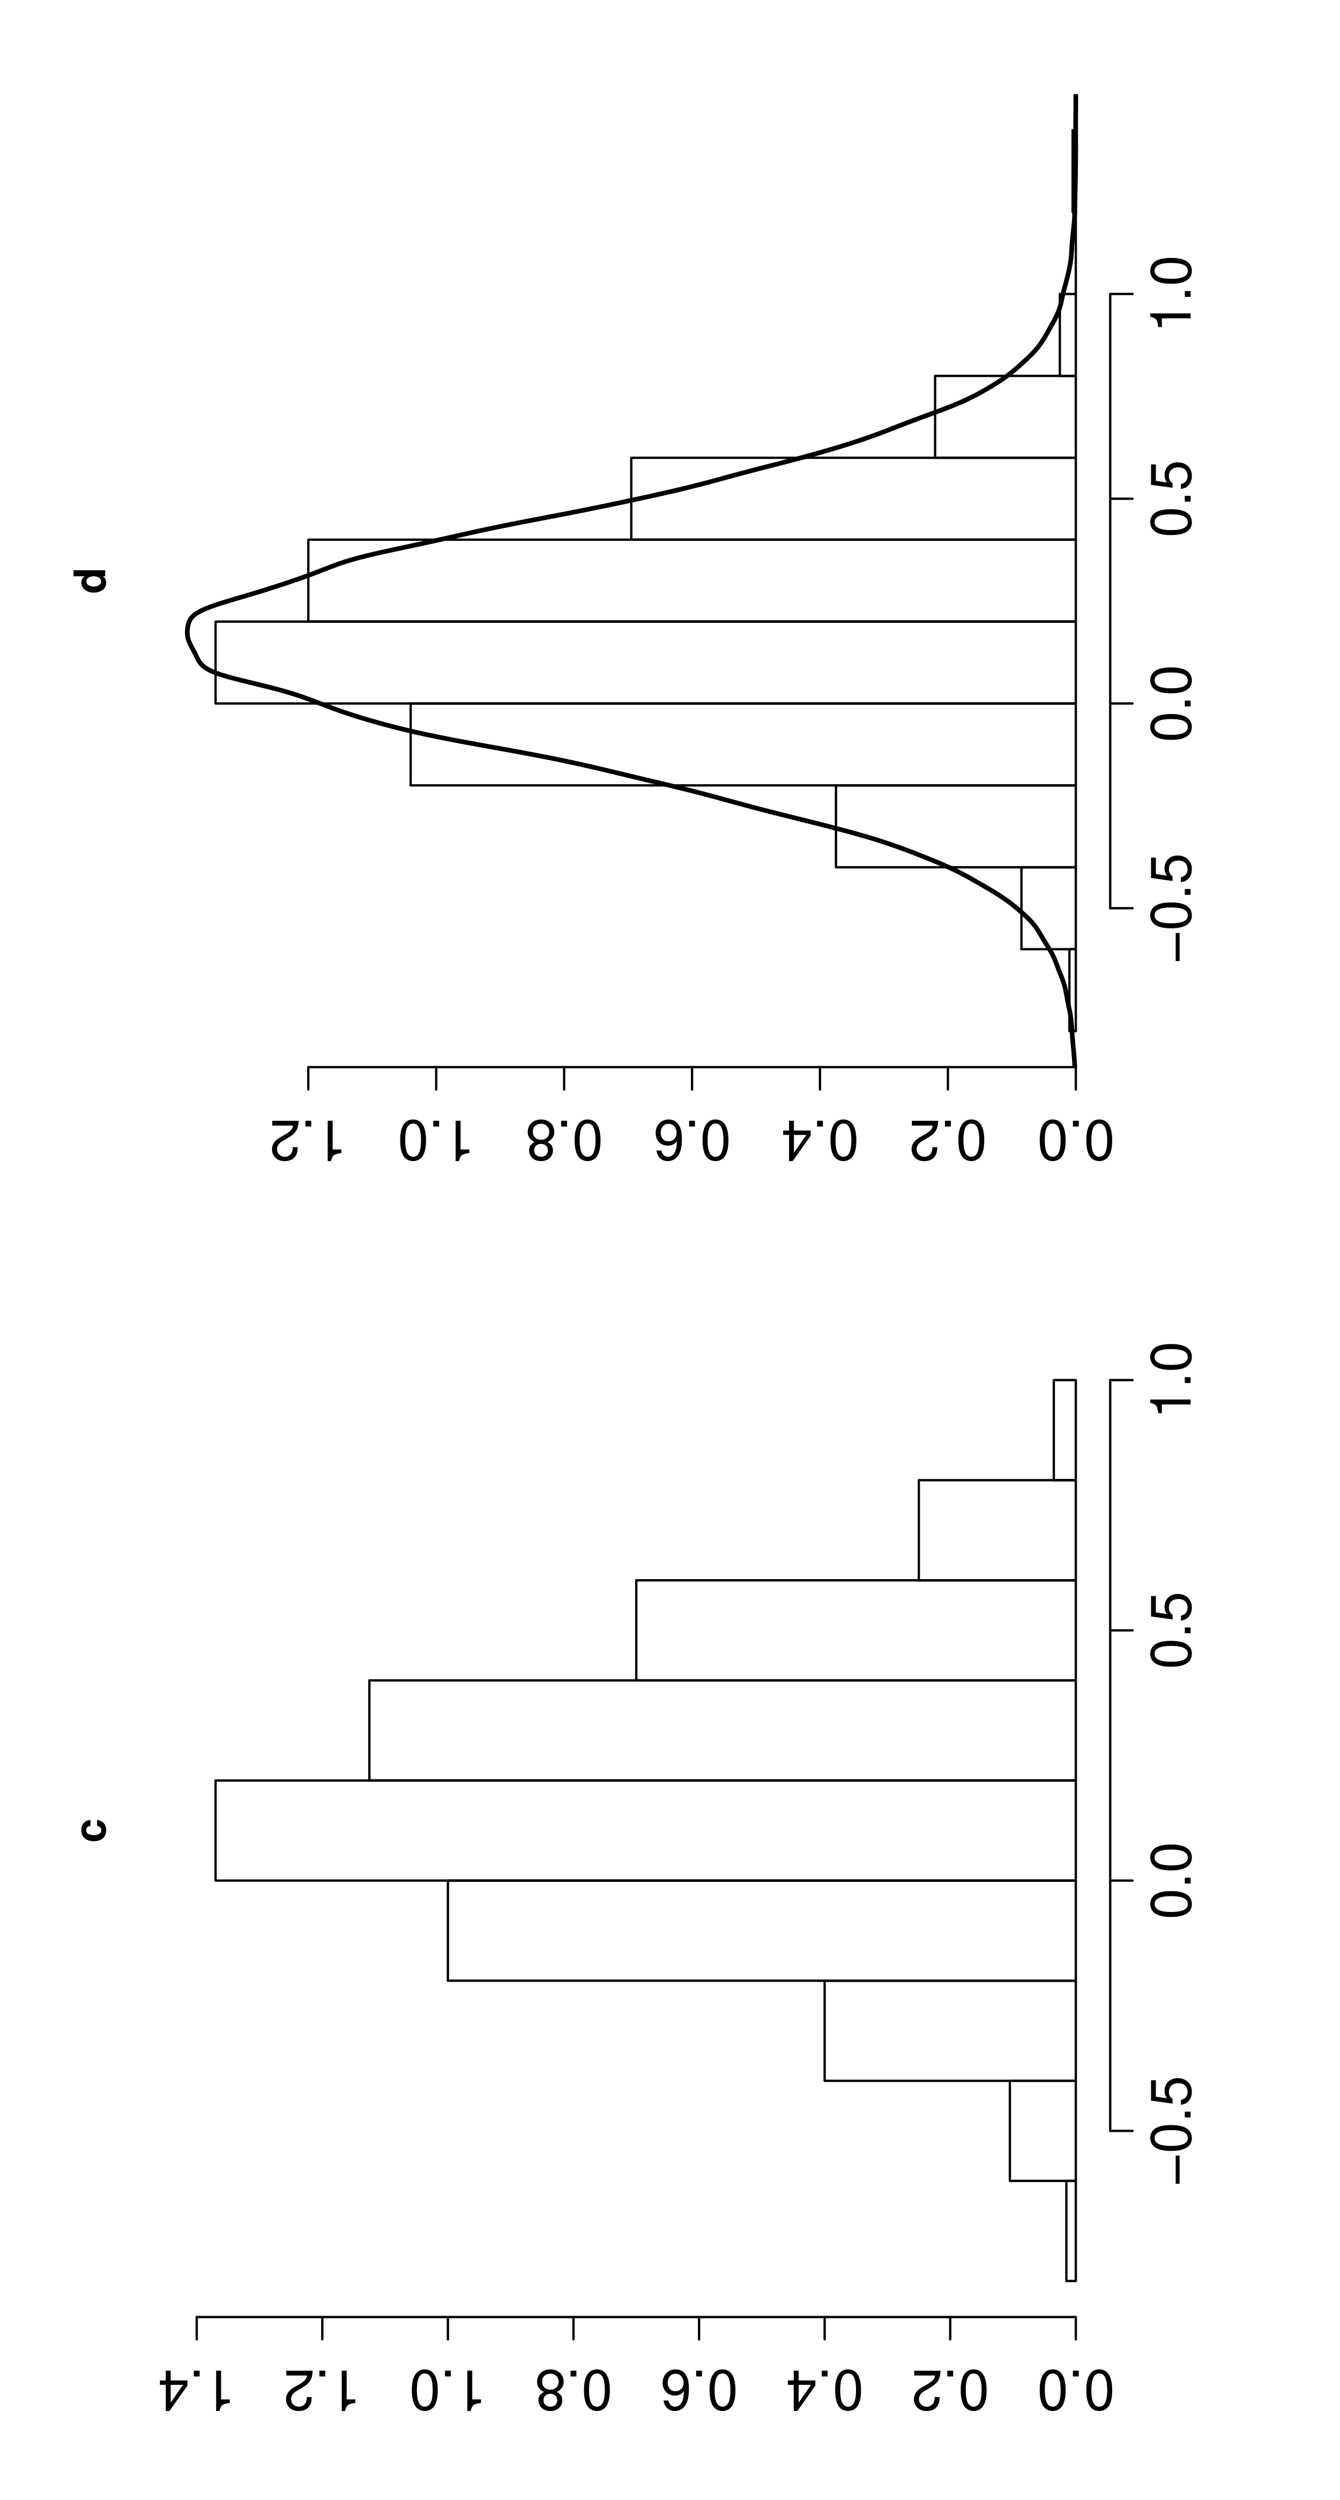 <?xml version="1.0" encoding="UTF-8"?>
<svg xmlns="http://www.w3.org/2000/svg" xmlns:xlink="http://www.w3.org/1999/xlink" width="432pt" height="806pt" viewBox="0 0 432 806" version="1.1">
<defs>
<g>
<symbol overflow="visible" id="glyph0-0">
<path style="stroke:none;" d=""/>
</symbol>
<symbol overflow="visible" id="glyph0-1">
<path style="stroke:none;" d="M -4.734 -7.312 C -6.578 -7.172 -7.688 -5.953 -7.688 -4.047 C -7.688 -1.781 -6.203 -0.469 -3.625 -0.469 C -1.141 -0.469 0.328 -1.781 0.328 -4.016 C 0.328 -5.859 -0.812 -7.125 -2.625 -7.312 L -2.625 -5.438 C -1.641 -5.188 -1.266 -4.797 -1.266 -4.016 C -1.266 -3.031 -2.141 -2.438 -3.625 -2.438 C -4.359 -2.438 -5.016 -2.578 -5.453 -2.812 C -5.875 -3.031 -6.109 -3.469 -6.109 -4.031 C -6.109 -4.828 -5.719 -5.203 -4.734 -5.438 Z M -4.734 -7.312 "/>
</symbol>
<symbol overflow="visible" id="glyph0-2">
<path style="stroke:none;" d="M 0 -5.672 L 0 -7.625 L -10.203 -7.625 L -10.203 -5.672 L -6.578 -5.672 C -7.344 -5.188 -7.688 -4.531 -7.688 -3.578 C -7.688 -1.781 -5.953 -0.406 -3.672 -0.406 C -2.641 -0.406 -1.609 -0.719 -0.875 -1.219 C -0.141 -1.734 0.328 -2.656 0.328 -3.578 C 0.328 -4.531 -0.016 -5.188 -0.766 -5.672 Z M -6.047 -4.016 C -6.047 -5.016 -5.094 -5.672 -3.641 -5.672 C -2.266 -5.672 -1.312 -5 -1.312 -4.016 C -1.312 -3.031 -2.281 -2.359 -3.672 -2.359 C -5.078 -2.359 -6.047 -3.031 -6.047 -4.016 Z M -6.047 -4.016 "/>
</symbol>
<symbol overflow="visible" id="glyph1-0">
<path style="stroke:none;" d=""/>
</symbol>
<symbol overflow="visible" id="glyph1-1">
<path style="stroke:none;" d="M -4.812 -9.797 L -4.812 -0.719 L -3.547 -0.719 L -3.547 -9.797 Z M -4.812 -9.797 "/>
</symbol>
<symbol overflow="visible" id="glyph1-2">
<path style="stroke:none;" d="M -13.016 -4.953 C -13.016 -3.766 -12.469 -2.688 -11.594 -2.016 C -10.438 -1.188 -8.719 -0.781 -6.297 -0.781 C -1.906 -0.781 0.406 -2.219 0.406 -4.953 C 0.406 -7.656 -1.906 -9.125 -6.188 -9.125 C -8.719 -9.125 -10.406 -8.734 -11.594 -7.891 C -12.484 -7.219 -13.016 -6.156 -13.016 -4.953 Z M -11.609 -4.953 C -11.609 -6.656 -9.859 -7.5 -6.344 -7.5 C -2.625 -7.5 -0.906 -6.672 -0.906 -4.906 C -0.906 -3.234 -2.703 -2.391 -6.281 -2.391 C -9.859 -2.391 -11.609 -3.234 -11.609 -4.953 Z M -11.609 -4.953 "/>
</symbol>
<symbol overflow="visible" id="glyph1-3">
<path style="stroke:none;" d="M -1.875 -3.438 L -1.875 -1.562 L 0 -1.562 L 0 -3.438 Z M -1.875 -3.438 "/>
</symbol>
<symbol overflow="visible" id="glyph1-4">
<path style="stroke:none;" d="M -12.766 -8.562 L -12.766 -1.984 L -5.812 -1.031 L -5.812 -2.484 C -6.703 -3.219 -7 -3.828 -7 -4.844 C -7 -6.547 -5.828 -7.609 -3.938 -7.609 C -2.109 -7.609 -0.984 -6.547 -0.984 -4.828 C -0.984 -3.438 -1.688 -2.594 -3.125 -2.219 L -3.125 -0.625 C -2.094 -0.844 -1.578 -1.031 -1.109 -1.406 C -0.141 -2.125 0.406 -3.422 0.406 -4.859 C 0.406 -7.438 -1.453 -9.234 -4.156 -9.234 C -6.672 -9.234 -8.406 -7.562 -8.406 -5.109 C -8.406 -4.219 -8.172 -3.484 -7.625 -2.75 L -11.203 -3.266 L -11.203 -8.562 Z M -12.766 -8.562 "/>
</symbol>
<symbol overflow="visible" id="glyph1-5">
<path style="stroke:none;" d="M -9.266 -4.656 L 0 -4.656 L 0 -6.25 L -13.016 -6.25 L -13.016 -5.203 C -11.016 -4.641 -10.75 -4.281 -10.422 -1.844 L -9.266 -1.844 Z M -9.266 -4.656 "/>
</symbol>
<symbol overflow="visible" id="glyph2-0">
<path style="stroke:none;" d=""/>
</symbol>
<symbol overflow="visible" id="glyph2-1">
<path style="stroke:none;" d="M -4.953 13.016 C -3.766 13.016 -2.688 12.469 -2.016 11.594 C -1.188 10.438 -0.781 8.719 -0.781 6.297 C -0.781 1.906 -2.219 -0.406 -4.953 -0.406 C -7.656 -0.406 -9.125 1.906 -9.125 6.188 C -9.125 8.719 -8.734 10.406 -7.891 11.594 C -7.219 12.484 -6.156 13.016 -4.953 13.016 Z M -4.953 11.609 C -6.656 11.609 -7.5 9.859 -7.5 6.344 C -7.5 2.625 -6.672 0.906 -4.906 0.906 C -3.234 0.906 -2.391 2.703 -2.391 6.281 C -2.391 9.859 -3.234 11.609 -4.953 11.609 Z M -4.953 11.609 "/>
</symbol>
<symbol overflow="visible" id="glyph2-2">
<path style="stroke:none;" d="M -3.438 1.875 L -1.562 1.875 L -1.562 0 L -3.438 0 Z M -3.438 1.875 "/>
</symbol>
<symbol overflow="visible" id="glyph2-3">
<path style="stroke:none;" d="M -9.109 1.562 L -2.391 1.562 C -2.562 2.641 -3.125 3.328 -4.703 4.281 L -6.5 5.297 C -8.281 6.281 -9.203 7.609 -9.203 9.219 C -9.203 10.297 -8.766 11.297 -8.016 12 C -7.25 12.688 -6.312 13.016 -5.109 13.016 C -3.484 13.016 -2.281 12.438 -1.578 11.328 C -1.141 10.641 -0.938 9.828 -0.906 8.516 L -2.484 8.516 C -2.531 9.391 -2.641 9.922 -2.859 10.344 C -3.281 11.141 -4.109 11.625 -5.062 11.625 C -6.5 11.625 -7.578 10.578 -7.578 9.188 C -7.578 8.141 -6.984 7.234 -5.844 6.594 L -4.188 5.609 C -1.531 4.094 -0.75 2.859 -0.609 0.016 L -9.109 0.016 Z M -9.109 1.562 "/>
</symbol>
<symbol overflow="visible" id="glyph2-4">
<path style="stroke:none;" d="M -5.891 3.156 L -5.891 0 L -7.469 0 L -7.469 3.156 L -9.359 3.156 L -9.359 4.578 L -7.469 4.578 L -7.469 13.016 L -6.297 13.016 L -0.5 4.828 L -0.5 3.156 Z M -5.891 4.578 L -1.891 4.578 L -5.891 10.312 Z M -5.891 4.578 "/>
</symbol>
<symbol overflow="visible" id="glyph2-5">
<path style="stroke:none;" d="M -8.969 9.625 C -8.656 11.75 -7.297 13.016 -5.344 13.016 C -3.938 13.016 -2.688 12.328 -1.922 11.156 C -1.109 9.875 -0.781 8.297 -0.781 5.938 C -0.781 3.75 -1.078 2.359 -1.859 1.203 C -2.531 0.141 -3.656 -0.406 -5.062 -0.406 C -7.484 -0.406 -9.234 1.406 -9.234 3.938 C -9.234 6.344 -7.609 8.031 -5.328 8.031 C -4.062 8.031 -3.078 7.562 -2.391 6.609 C -2.406 9.828 -3.422 11.609 -5.234 11.609 C -6.359 11.609 -7.125 10.891 -7.375 9.625 Z M -5.125 6.625 C -6.656 6.625 -7.609 5.547 -7.609 3.812 C -7.609 2.172 -6.531 0.984 -5.078 0.984 C -3.594 0.984 -2.484 2.234 -2.484 3.891 C -2.484 5.516 -3.562 6.625 -5.125 6.625 Z M -5.125 6.625 "/>
</symbol>
<symbol overflow="visible" id="glyph2-6">
<path style="stroke:none;" d="M -7.031 6.859 C -8.375 7.672 -8.781 8.312 -8.781 9.547 C -8.781 11.594 -7.219 13.016 -4.953 13.016 C -2.703 13.016 -1.109 11.594 -1.109 9.562 C -1.109 8.312 -1.531 7.688 -2.844 6.859 C -1.391 6.125 -0.672 5.062 -0.672 3.625 C -0.672 1.234 -2.406 -0.406 -4.953 -0.406 C -7.469 -0.406 -9.234 1.234 -9.234 3.625 C -9.234 5.062 -8.516 6.125 -7.031 6.859 Z M -4.953 11.609 C -6.297 11.609 -7.156 10.797 -7.156 9.5 C -7.156 8.281 -6.281 7.469 -4.953 7.469 C -3.594 7.469 -2.734 8.281 -2.734 9.547 C -2.734 10.797 -3.594 11.609 -4.953 11.609 Z M -4.953 6.141 C -6.531 6.141 -7.609 5.094 -7.609 3.578 C -7.609 2.016 -6.547 0.984 -4.906 0.984 C -3.359 0.984 -2.281 2.047 -2.281 3.562 C -2.281 5.109 -3.344 6.141 -4.953 6.141 Z M -4.953 6.141 "/>
</symbol>
<symbol overflow="visible" id="glyph2-7">
<path style="stroke:none;" d="M -4.656 9.266 L -4.656 0 L -6.25 0 L -6.25 13.016 L -5.203 13.016 C -4.641 11.016 -4.281 10.75 -1.844 10.422 L -1.844 9.266 Z M -4.656 9.266 "/>
</symbol>
</g>
<clipPath id="clip1">
  <path d="M 59 30.352 L 348 30.352 L 348 344.02 L 59 344.02 Z M 59 30.352 "/>
</clipPath>
</defs>
<g id="surface1">
<g style="fill:rgb(0%,0%,0%);fill-opacity:1;">
  <use xlink:href="#glyph0-1" x="33.91" y="594.022"/>
</g>
<path style="fill:none;stroke-width:7.5;stroke-linecap:round;stroke-linejoin:round;stroke:rgb(0%,0%,0%);stroke-opacity:1;stroke-miterlimit:10;" d="M 3579.219 1190.586 L 3579.219 3610.898 " transform="matrix(0.1,0,0,-0.1,0,806)"/>
<path style="fill:none;stroke-width:7.5;stroke-linecap:round;stroke-linejoin:round;stroke:rgb(0%,0%,0%);stroke-opacity:1;stroke-miterlimit:10;" d="M 3579.219 1190.586 L 3651.211 1190.586 " transform="matrix(0.1,0,0,-0.1,0,806)"/>
<path style="fill:none;stroke-width:7.5;stroke-linecap:round;stroke-linejoin:round;stroke:rgb(0%,0%,0%);stroke-opacity:1;stroke-miterlimit:10;" d="M 3579.219 1997.383 L 3651.211 1997.383 " transform="matrix(0.1,0,0,-0.1,0,806)"/>
<path style="fill:none;stroke-width:7.5;stroke-linecap:round;stroke-linejoin:round;stroke:rgb(0%,0%,0%);stroke-opacity:1;stroke-miterlimit:10;" d="M 3579.219 2804.102 L 3651.211 2804.102 " transform="matrix(0.1,0,0,-0.1,0,806)"/>
<path style="fill:none;stroke-width:7.5;stroke-linecap:round;stroke-linejoin:round;stroke:rgb(0%,0%,0%);stroke-opacity:1;stroke-miterlimit:10;" d="M 3579.219 3610.898 L 3651.211 3610.898 " transform="matrix(0.1,0,0,-0.1,0,806)"/>
<g style="fill:rgb(0%,0%,0%);fill-opacity:1;">
  <use xlink:href="#glyph1-1" x="383.84" y="704.705"/>
  <use xlink:href="#glyph1-2" x="383.84" y="694.193"/>
  <use xlink:href="#glyph1-3" x="383.84" y="684.185"/>
  <use xlink:href="#glyph1-4" x="383.84" y="679.181"/>
</g>
<g style="fill:rgb(0%,0%,0%);fill-opacity:1;">
  <use xlink:href="#glyph1-2" x="383.84" y="618.769"/>
  <use xlink:href="#glyph1-3" x="383.84" y="608.761"/>
  <use xlink:href="#glyph1-2" x="383.84" y="603.757"/>
</g>
<g style="fill:rgb(0%,0%,0%);fill-opacity:1;">
  <use xlink:href="#glyph1-2" x="383.84" y="538.099"/>
  <use xlink:href="#glyph1-3" x="383.84" y="528.091"/>
  <use xlink:href="#glyph1-4" x="383.84" y="523.087"/>
</g>
<g style="fill:rgb(0%,0%,0%);fill-opacity:1;">
  <use xlink:href="#glyph1-5" x="383.84" y="457.419"/>
  <use xlink:href="#glyph1-3" x="383.84" y="447.411"/>
  <use xlink:href="#glyph1-2" x="383.84" y="442.407"/>
</g>
<path style="fill:none;stroke-width:7.5;stroke-linecap:round;stroke-linejoin:round;stroke:rgb(0%,0%,0%);stroke-opacity:1;stroke-miterlimit:10;" d="M 3468.281 590.391 L 634.18 590.391 " transform="matrix(0.1,0,0,-0.1,0,806)"/>
<path style="fill:none;stroke-width:7.5;stroke-linecap:round;stroke-linejoin:round;stroke:rgb(0%,0%,0%);stroke-opacity:1;stroke-miterlimit:10;" d="M 3468.281 590.391 L 3468.281 518.398 " transform="matrix(0.1,0,0,-0.1,0,806)"/>
<path style="fill:none;stroke-width:7.5;stroke-linecap:round;stroke-linejoin:round;stroke:rgb(0%,0%,0%);stroke-opacity:1;stroke-miterlimit:10;" d="M 3063.398 590.391 L 3063.398 518.398 " transform="matrix(0.1,0,0,-0.1,0,806)"/>
<path style="fill:none;stroke-width:7.5;stroke-linecap:round;stroke-linejoin:round;stroke:rgb(0%,0%,0%);stroke-opacity:1;stroke-miterlimit:10;" d="M 2658.594 590.391 L 2658.594 518.398 " transform="matrix(0.1,0,0,-0.1,0,806)"/>
<path style="fill:none;stroke-width:7.5;stroke-linecap:round;stroke-linejoin:round;stroke:rgb(0%,0%,0%);stroke-opacity:1;stroke-miterlimit:10;" d="M 2253.711 590.391 L 2253.711 518.398 " transform="matrix(0.1,0,0,-0.1,0,806)"/>
<path style="fill:none;stroke-width:7.5;stroke-linecap:round;stroke-linejoin:round;stroke:rgb(0%,0%,0%);stroke-opacity:1;stroke-miterlimit:10;" d="M 1848.789 590.391 L 1848.789 518.398 " transform="matrix(0.1,0,0,-0.1,0,806)"/>
<path style="fill:none;stroke-width:7.5;stroke-linecap:round;stroke-linejoin:round;stroke:rgb(0%,0%,0%);stroke-opacity:1;stroke-miterlimit:10;" d="M 1443.984 590.391 L 1443.984 518.398 " transform="matrix(0.1,0,0,-0.1,0,806)"/>
<path style="fill:none;stroke-width:7.5;stroke-linecap:round;stroke-linejoin:round;stroke:rgb(0%,0%,0%);stroke-opacity:1;stroke-miterlimit:10;" d="M 1039.102 590.391 L 1039.102 518.398 " transform="matrix(0.1,0,0,-0.1,0,806)"/>
<path style="fill:none;stroke-width:7.5;stroke-linecap:round;stroke-linejoin:round;stroke:rgb(0%,0%,0%);stroke-opacity:1;stroke-miterlimit:10;" d="M 634.18 590.391 L 634.18 518.398 " transform="matrix(0.1,0,0,-0.1,0,806)"/>
<g style="fill:rgb(0%,0%,0%);fill-opacity:1;">
  <use xlink:href="#glyph2-1" x="359.34" y="764.24"/>
  <use xlink:href="#glyph2-2" x="349.332" y="764.24"/>
  <use xlink:href="#glyph2-1" x="344.328" y="764.24"/>
</g>
<g style="fill:rgb(0%,0%,0%);fill-opacity:1;">
  <use xlink:href="#glyph2-1" x="318.85" y="764.24"/>
  <use xlink:href="#glyph2-2" x="308.842" y="764.24"/>
  <use xlink:href="#glyph2-3" x="303.838" y="764.24"/>
</g>
<g style="fill:rgb(0%,0%,0%);fill-opacity:1;">
  <use xlink:href="#glyph2-1" x="278.37" y="764.24"/>
  <use xlink:href="#glyph2-2" x="268.362" y="764.24"/>
  <use xlink:href="#glyph2-4" x="263.358" y="764.24"/>
</g>
<g style="fill:rgb(0%,0%,0%);fill-opacity:1;">
  <use xlink:href="#glyph2-1" x="237.88" y="764.24"/>
  <use xlink:href="#glyph2-2" x="227.872" y="764.24"/>
  <use xlink:href="#glyph2-5" x="222.868" y="764.24"/>
</g>
<g style="fill:rgb(0%,0%,0%);fill-opacity:1;">
  <use xlink:href="#glyph2-1" x="197.39" y="764.24"/>
  <use xlink:href="#glyph2-2" x="187.382" y="764.24"/>
  <use xlink:href="#glyph2-6" x="182.378" y="764.24"/>
</g>
<g style="fill:rgb(0%,0%,0%);fill-opacity:1;">
  <use xlink:href="#glyph2-7" x="156.91" y="764.24"/>
  <use xlink:href="#glyph2-2" x="146.902" y="764.24"/>
  <use xlink:href="#glyph2-1" x="141.898" y="764.24"/>
</g>
<g style="fill:rgb(0%,0%,0%);fill-opacity:1;">
  <use xlink:href="#glyph2-7" x="116.42" y="764.24"/>
  <use xlink:href="#glyph2-2" x="106.412" y="764.24"/>
  <use xlink:href="#glyph2-3" x="101.408" y="764.24"/>
</g>
<g style="fill:rgb(0%,0%,0%);fill-opacity:1;">
  <use xlink:href="#glyph2-7" x="75.93" y="764.24"/>
  <use xlink:href="#glyph2-2" x="65.922" y="764.24"/>
  <use xlink:href="#glyph2-4" x="60.918" y="764.24"/>
</g>
<path style="fill:none;stroke-width:7.5;stroke-linecap:round;stroke-linejoin:round;stroke:rgb(0%,0%,0%);stroke-opacity:1;stroke-miterlimit:10;" d="M 3437.891 706.602 L 3468.32 706.602 L 3468.32 1029.297 L 3437.891 1029.297 Z M 3437.891 706.602 " transform="matrix(0.1,0,0,-0.1,0,806)"/>
<path style="fill:none;stroke-width:7.5;stroke-linecap:round;stroke-linejoin:round;stroke:rgb(0%,0%,0%);stroke-opacity:1;stroke-miterlimit:10;" d="M 3255.703 1029.297 L 3468.32 1029.297 L 3468.32 1351.992 L 3255.703 1351.992 Z M 3255.703 1029.297 " transform="matrix(0.1,0,0,-0.1,0,806)"/>
<path style="fill:none;stroke-width:7.5;stroke-linecap:round;stroke-linejoin:round;stroke:rgb(0%,0%,0%);stroke-opacity:1;stroke-miterlimit:10;" d="M 2658.594 1351.992 L 3468.281 1351.992 L 3468.281 1674.688 L 2658.594 1674.688 Z M 2658.594 1351.992 " transform="matrix(0.1,0,0,-0.1,0,806)"/>
<path style="fill:none;stroke-width:7.5;stroke-linecap:round;stroke-linejoin:round;stroke:rgb(0%,0%,0%);stroke-opacity:1;stroke-miterlimit:10;" d="M 1443.984 1674.688 L 3468.281 1674.688 L 3468.281 1997.383 L 1443.984 1997.383 Z M 1443.984 1674.688 " transform="matrix(0.1,0,0,-0.1,0,806)"/>
<path style="fill:none;stroke-width:7.5;stroke-linecap:round;stroke-linejoin:round;stroke:rgb(0%,0%,0%);stroke-opacity:1;stroke-miterlimit:10;" d="M 695 1997.383 L 3468.281 1997.383 L 3468.281 2320.117 L 695 2320.117 Z M 695 1997.383 " transform="matrix(0.1,0,0,-0.1,0,806)"/>
<path style="fill:none;stroke-width:7.5;stroke-linecap:round;stroke-linejoin:round;stroke:rgb(0%,0%,0%);stroke-opacity:1;stroke-miterlimit:10;" d="M 1190.898 2320.117 L 3468.281 2320.117 L 3468.281 2642.812 L 1190.898 2642.812 Z M 1190.898 2320.117 " transform="matrix(0.1,0,0,-0.1,0,806)"/>
<path style="fill:none;stroke-width:7.5;stroke-linecap:round;stroke-linejoin:round;stroke:rgb(0%,0%,0%);stroke-opacity:1;stroke-miterlimit:10;" d="M 2051.289 2642.812 L 3468.281 2642.812 L 3468.281 2965.508 L 2051.289 2965.508 Z M 2051.289 2642.812 " transform="matrix(0.1,0,0,-0.1,0,806)"/>
<path style="fill:none;stroke-width:7.5;stroke-linecap:round;stroke-linejoin:round;stroke:rgb(0%,0%,0%);stroke-opacity:1;stroke-miterlimit:10;" d="M 2962.188 2965.508 L 3468.32 2965.508 L 3468.32 3288.203 L 2962.188 3288.203 Z M 2962.188 2965.508 " transform="matrix(0.1,0,0,-0.1,0,806)"/>
<path style="fill:none;stroke-width:7.5;stroke-linecap:round;stroke-linejoin:round;stroke:rgb(0%,0%,0%);stroke-opacity:1;stroke-miterlimit:10;" d="M 3397.383 3288.203 L 3468.32 3288.203 L 3468.32 3610.898 L 3397.383 3610.898 Z M 3397.383 3288.203 " transform="matrix(0.1,0,0,-0.1,0,806)"/>
<g style="fill:rgb(0%,0%,0%);fill-opacity:1;">
  <use xlink:href="#glyph0-2" x="33.91" y="191.457"/>
</g>
<path style="fill:none;stroke-width:7.5;stroke-linecap:round;stroke-linejoin:round;stroke:rgb(0%,0%,0%);stroke-opacity:1;stroke-miterlimit:10;" d="M 3579.219 5132.109 L 3579.219 7112.305 " transform="matrix(0.1,0,0,-0.1,0,806)"/>
<path style="fill:none;stroke-width:7.5;stroke-linecap:round;stroke-linejoin:round;stroke:rgb(0%,0%,0%);stroke-opacity:1;stroke-miterlimit:10;" d="M 3579.219 5132.109 L 3651.211 5132.109 " transform="matrix(0.1,0,0,-0.1,0,806)"/>
<path style="fill:none;stroke-width:7.5;stroke-linecap:round;stroke-linejoin:round;stroke:rgb(0%,0%,0%);stroke-opacity:1;stroke-miterlimit:10;" d="M 3579.219 5792.109 L 3651.211 5792.109 " transform="matrix(0.1,0,0,-0.1,0,806)"/>
<path style="fill:none;stroke-width:7.5;stroke-linecap:round;stroke-linejoin:round;stroke:rgb(0%,0%,0%);stroke-opacity:1;stroke-miterlimit:10;" d="M 3579.219 6452.188 L 3651.211 6452.188 " transform="matrix(0.1,0,0,-0.1,0,806)"/>
<path style="fill:none;stroke-width:7.5;stroke-linecap:round;stroke-linejoin:round;stroke:rgb(0%,0%,0%);stroke-opacity:1;stroke-miterlimit:10;" d="M 3579.219 7112.305 L 3651.211 7112.305 " transform="matrix(0.1,0,0,-0.1,0,806)"/>
<g style="fill:rgb(0%,0%,0%);fill-opacity:1;">
  <use xlink:href="#glyph1-1" x="383.84" y="310.555"/>
  <use xlink:href="#glyph1-2" x="383.84" y="300.043"/>
  <use xlink:href="#glyph1-3" x="383.84" y="290.035"/>
  <use xlink:href="#glyph1-4" x="383.84" y="285.031"/>
</g>
<g style="fill:rgb(0%,0%,0%);fill-opacity:1;">
  <use xlink:href="#glyph1-2" x="383.84" y="239.299"/>
  <use xlink:href="#glyph1-3" x="383.84" y="229.291"/>
  <use xlink:href="#glyph1-2" x="383.84" y="224.287"/>
</g>
<g style="fill:rgb(0%,0%,0%);fill-opacity:1;">
  <use xlink:href="#glyph1-2" x="383.84" y="173.289"/>
  <use xlink:href="#glyph1-3" x="383.84" y="163.281"/>
  <use xlink:href="#glyph1-4" x="383.84" y="158.277"/>
</g>
<g style="fill:rgb(0%,0%,0%);fill-opacity:1;">
  <use xlink:href="#glyph1-5" x="383.84" y="107.279"/>
  <use xlink:href="#glyph1-3" x="383.84" y="97.271"/>
  <use xlink:href="#glyph1-2" x="383.84" y="92.267"/>
</g>
<path style="fill:none;stroke-width:7.5;stroke-linecap:round;stroke-linejoin:round;stroke:rgb(0%,0%,0%);stroke-opacity:1;stroke-miterlimit:10;" d="M 3468.281 4619.805 L 993.906 4619.805 " transform="matrix(0.1,0,0,-0.1,0,806)"/>
<path style="fill:none;stroke-width:7.5;stroke-linecap:round;stroke-linejoin:round;stroke:rgb(0%,0%,0%);stroke-opacity:1;stroke-miterlimit:10;" d="M 3468.281 4619.805 L 3468.281 4547.812 " transform="matrix(0.1,0,0,-0.1,0,806)"/>
<path style="fill:none;stroke-width:7.5;stroke-linecap:round;stroke-linejoin:round;stroke:rgb(0%,0%,0%);stroke-opacity:1;stroke-miterlimit:10;" d="M 3055.898 4619.805 L 3055.898 4547.812 " transform="matrix(0.1,0,0,-0.1,0,806)"/>
<path style="fill:none;stroke-width:7.5;stroke-linecap:round;stroke-linejoin:round;stroke:rgb(0%,0%,0%);stroke-opacity:1;stroke-miterlimit:10;" d="M 2643.516 4619.805 L 2643.516 4547.812 " transform="matrix(0.1,0,0,-0.1,0,806)"/>
<path style="fill:none;stroke-width:7.5;stroke-linecap:round;stroke-linejoin:round;stroke:rgb(0%,0%,0%);stroke-opacity:1;stroke-miterlimit:10;" d="M 2231.094 4619.805 L 2231.094 4547.812 " transform="matrix(0.1,0,0,-0.1,0,806)"/>
<path style="fill:none;stroke-width:7.5;stroke-linecap:round;stroke-linejoin:round;stroke:rgb(0%,0%,0%);stroke-opacity:1;stroke-miterlimit:10;" d="M 1818.711 4619.805 L 1818.711 4547.812 " transform="matrix(0.1,0,0,-0.1,0,806)"/>
<path style="fill:none;stroke-width:7.5;stroke-linecap:round;stroke-linejoin:round;stroke:rgb(0%,0%,0%);stroke-opacity:1;stroke-miterlimit:10;" d="M 1406.289 4619.805 L 1406.289 4547.812 " transform="matrix(0.1,0,0,-0.1,0,806)"/>
<path style="fill:none;stroke-width:7.5;stroke-linecap:round;stroke-linejoin:round;stroke:rgb(0%,0%,0%);stroke-opacity:1;stroke-miterlimit:10;" d="M 993.906 4619.805 L 993.906 4547.812 " transform="matrix(0.1,0,0,-0.1,0,806)"/>
<g style="fill:rgb(0%,0%,0%);fill-opacity:1;">
  <use xlink:href="#glyph2-1" x="359.34" y="361.3"/>
  <use xlink:href="#glyph2-2" x="349.332" y="361.3"/>
  <use xlink:href="#glyph2-1" x="344.328" y="361.3"/>
</g>
<g style="fill:rgb(0%,0%,0%);fill-opacity:1;">
  <use xlink:href="#glyph2-1" x="318.1" y="361.3"/>
  <use xlink:href="#glyph2-2" x="308.092" y="361.3"/>
  <use xlink:href="#glyph2-3" x="303.088" y="361.3"/>
</g>
<g style="fill:rgb(0%,0%,0%);fill-opacity:1;">
  <use xlink:href="#glyph2-1" x="276.86" y="361.3"/>
  <use xlink:href="#glyph2-2" x="266.852" y="361.3"/>
  <use xlink:href="#glyph2-4" x="261.848" y="361.3"/>
</g>
<g style="fill:rgb(0%,0%,0%);fill-opacity:1;">
  <use xlink:href="#glyph2-1" x="235.62" y="361.3"/>
  <use xlink:href="#glyph2-2" x="225.612" y="361.3"/>
  <use xlink:href="#glyph2-5" x="220.608" y="361.3"/>
</g>
<g style="fill:rgb(0%,0%,0%);fill-opacity:1;">
  <use xlink:href="#glyph2-1" x="194.38" y="361.3"/>
  <use xlink:href="#glyph2-2" x="184.372" y="361.3"/>
  <use xlink:href="#glyph2-6" x="179.368" y="361.3"/>
</g>
<g style="fill:rgb(0%,0%,0%);fill-opacity:1;">
  <use xlink:href="#glyph2-7" x="153.14" y="361.3"/>
  <use xlink:href="#glyph2-2" x="143.132" y="361.3"/>
  <use xlink:href="#glyph2-1" x="138.128" y="361.3"/>
</g>
<g style="fill:rgb(0%,0%,0%);fill-opacity:1;">
  <use xlink:href="#glyph2-7" x="111.9" y="361.3"/>
  <use xlink:href="#glyph2-2" x="101.892" y="361.3"/>
  <use xlink:href="#glyph2-3" x="96.888" y="361.3"/>
</g>
<path style="fill:none;stroke-width:7.5;stroke-linecap:round;stroke-linejoin:round;stroke:rgb(0%,0%,0%);stroke-opacity:1;stroke-miterlimit:10;" d="M 3447.695 4736.016 L 3468.32 4736.016 L 3468.32 5000 L 3447.695 5000 Z M 3447.695 4736.016 " transform="matrix(0.1,0,0,-0.1,0,806)"/>
<path style="fill:none;stroke-width:7.5;stroke-linecap:round;stroke-linejoin:round;stroke:rgb(0%,0%,0%);stroke-opacity:1;stroke-miterlimit:10;" d="M 3293.008 5000 L 3468.32 5000 L 3468.32 5263.984 L 3293.008 5263.984 Z M 3293.008 5000 " transform="matrix(0.1,0,0,-0.1,0,806)"/>
<path style="fill:none;stroke-width:7.5;stroke-linecap:round;stroke-linejoin:round;stroke:rgb(0%,0%,0%);stroke-opacity:1;stroke-miterlimit:10;" d="M 2695.117 5264.102 L 3468.281 5264.102 L 3468.281 5528.086 L 2695.117 5528.086 Z M 2695.117 5264.102 " transform="matrix(0.1,0,0,-0.1,0,806)"/>
<path style="fill:none;stroke-width:7.5;stroke-linecap:round;stroke-linejoin:round;stroke:rgb(0%,0%,0%);stroke-opacity:1;stroke-miterlimit:10;" d="M 1323.906 5528.086 L 3468.281 5528.086 L 3468.281 5792.109 L 1323.906 5792.109 Z M 1323.906 5528.086 " transform="matrix(0.1,0,0,-0.1,0,806)"/>
<path style="fill:none;stroke-width:7.5;stroke-linecap:round;stroke-linejoin:round;stroke:rgb(0%,0%,0%);stroke-opacity:1;stroke-miterlimit:10;" d="M 695 5792.109 L 3468.281 5792.109 L 3468.281 6056.094 L 695 6056.094 Z M 695 5792.109 " transform="matrix(0.1,0,0,-0.1,0,806)"/>
<path style="fill:none;stroke-width:7.5;stroke-linecap:round;stroke-linejoin:round;stroke:rgb(0%,0%,0%);stroke-opacity:1;stroke-miterlimit:10;" d="M 993.984 6056.211 L 3468.281 6056.211 L 3468.281 6320.195 L 993.984 6320.195 Z M 993.984 6056.211 " transform="matrix(0.1,0,0,-0.1,0,806)"/>
<path style="fill:none;stroke-width:7.5;stroke-linecap:round;stroke-linejoin:round;stroke:rgb(0%,0%,0%);stroke-opacity:1;stroke-miterlimit:10;" d="M 2035.195 6320.195 L 3468.281 6320.195 L 3468.281 6584.219 L 2035.195 6584.219 Z M 2035.195 6320.195 " transform="matrix(0.1,0,0,-0.1,0,806)"/>
<path style="fill:none;stroke-width:7.5;stroke-linecap:round;stroke-linejoin:round;stroke:rgb(0%,0%,0%);stroke-opacity:1;stroke-miterlimit:10;" d="M 3014.688 6584.219 L 3468.32 6584.219 L 3468.32 6848.203 L 3014.688 6848.203 Z M 3014.688 6584.219 " transform="matrix(0.1,0,0,-0.1,0,806)"/>
<path style="fill:none;stroke-width:7.5;stroke-linecap:round;stroke-linejoin:round;stroke:rgb(0%,0%,0%);stroke-opacity:1;stroke-miterlimit:10;" d="M 3416.797 6848.203 L 3468.281 6848.203 L 3468.281 7112.188 L 3416.797 7112.188 Z M 3416.797 6848.203 " transform="matrix(0.1,0,0,-0.1,0,806)"/>
<path style="fill:none;stroke-width:7.5;stroke-linecap:round;stroke-linejoin:round;stroke:rgb(0%,0%,0%);stroke-opacity:1;stroke-miterlimit:10;" d="M 3468.281 7112.305 L 3468.281 7376.289 Z M 3468.281 7112.305 " transform="matrix(0.1,0,0,-0.1,0,806)"/>
<path style="fill:none;stroke-width:7.5;stroke-linecap:round;stroke-linejoin:round;stroke:rgb(0%,0%,0%);stroke-opacity:1;stroke-miterlimit:10;" d="M 3458.008 7376.289 L 3468.32 7376.289 L 3468.32 7640.312 L 3458.008 7640.312 Z M 3458.008 7376.289 " transform="matrix(0.1,0,0,-0.1,0,806)"/>
<g clip-path="url(#clip1)" clip-rule="nonzero">
<path style="fill:none;stroke-width:15;stroke-linecap:round;stroke-linejoin:round;stroke:rgb(0%,0%,0%);stroke-opacity:1;stroke-miterlimit:10;" d="M 3468.281 4373.906 L 3468.281 4400.391 L 3468.203 4406.992 L 3468.203 4426.914 L 3468.086 4433.594 L 3468.086 4440.195 L 3468.008 4446.797 L 3468.008 4453.398 L 3467.891 4460.117 L 3467.891 4466.719 L 3467.812 4473.281 L 3467.812 4486.602 L 3467.695 4493.203 L 3467.695 4526.289 L 3467.617 4532.891 L 3467.617 4539.609 L 3467.383 4552.812 L 3467.188 4559.414 L 3466.992 4566.094 L 3466.914 4572.695 L 3466.602 4579.297 L 3466.406 4586.016 L 3466.211 4592.617 L 3465.898 4599.219 L 3465.703 4605.781 L 3465.391 4612.5 L 3465.117 4619.102 L 3464.688 4625.703 L 3464.414 4632.305 L 3463.906 4638.984 L 3463.516 4645.586 L 3462.5 4658.789 L 3461.914 4665.508 L 3461.289 4672.109 L 3460.703 4678.711 L 3460 4685.312 L 3459.414 4691.992 L 3458.789 4698.594 L 3457.617 4711.797 L 3457.109 4718.516 L 3456.719 4725.117 L 3456.211 4731.719 L 3455.781 4738.398 L 3455.391 4745 L 3454.883 4751.602 L 3454.414 4758.203 L 3453.789 4764.883 L 3453.086 4771.484 L 3452.305 4778.086 L 3451.289 4784.688 L 3450.195 4791.406 L 3448.984 4798.008 L 3447.695 4804.609 L 3446.289 4811.211 L 3444.883 4817.891 L 3441.016 4837.695 L 3439.805 4844.414 L 3437.383 4857.617 L 3436.094 4864.219 L 3434.805 4870.898 L 3433.203 4877.5 L 3431.406 4884.102 L 3429.414 4890.781 L 3427.188 4897.383 L 3424.805 4903.984 L 3422.188 4910.586 L 3419.609 4917.305 L 3416.914 4923.906 L 3414.297 4930.508 L 3411.797 4937.109 L 3409.297 4943.789 L 3406.797 4950.391 L 3404.219 4956.992 L 3401.602 4963.594 L 3398.789 4970.312 L 3395.781 4976.914 L 3392.617 4983.516 L 3388.984 4990.117 L 3385.195 4996.797 L 3381.211 5003.398 L 3377.109 5010 L 3372.891 5016.602 L 3368.789 5023.281 L 3364.688 5029.883 L 3360.781 5036.484 L 3356.914 5043.203 L 3353.008 5049.805 L 3348.984 5056.406 L 3344.883 5063.008 L 3340.391 5069.688 L 3335.508 5076.289 L 3330.117 5082.891 L 3324.219 5089.492 L 3317.891 5096.211 L 3311.094 5102.812 L 3303.984 5109.414 L 3296.719 5116.016 L 3289.102 5122.695 L 3281.406 5129.297 L 3273.398 5135.898 L 3265.195 5142.5 L 3256.719 5149.219 L 3247.812 5155.781 L 3238.516 5162.383 L 3228.789 5168.984 L 3218.516 5175.703 L 3207.891 5182.305 L 3196.992 5188.906 L 3185.781 5195.586 L 3174.492 5202.188 L 3163.008 5208.789 L 3151.484 5215.391 L 3139.883 5222.109 L 3128.203 5228.711 L 3116.211 5235.312 L 3103.789 5241.914 L 3091.016 5248.594 L 3077.617 5255.195 L 3063.594 5261.797 L 3048.984 5268.398 L 3033.789 5275.117 L 3018.086 5281.719 L 3001.992 5288.281 L 2985.703 5294.883 L 2968.984 5301.602 L 2952.109 5308.203 L 2934.883 5314.805 L 2917.305 5321.406 L 2899.297 5328.086 L 2880.703 5334.688 L 2861.289 5341.289 L 2841.211 5347.891 L 2820.117 5354.609 L 2798.203 5361.211 L 2775.391 5367.812 L 2751.797 5374.492 L 2727.5 5381.094 L 2702.617 5387.695 L 2677.188 5394.297 L 2651.289 5401.016 L 2625.117 5407.617 L 2598.594 5414.219 L 2571.992 5420.781 L 2545.508 5427.5 L 2518.984 5434.102 L 2492.695 5440.703 L 2466.797 5447.305 L 2441.406 5453.984 L 2416.406 5460.586 L 2391.797 5467.188 L 2367.5 5473.789 L 2343.281 5480.508 L 2319.102 5487.109 L 2294.609 5493.711 L 2269.609 5500.312 L 2244.102 5506.992 L 2217.812 5513.594 L 2191.016 5520.195 L 2163.594 5526.914 L 2135.781 5533.516 L 2080 5546.719 L 2052.188 5553.398 L 2024.609 5560 L 1996.992 5566.602 L 1969.414 5573.203 L 1941.602 5579.883 L 1913.203 5586.484 L 1884.219 5593.086 L 1854.297 5599.688 L 1823.281 5606.406 L 1791.289 5613.008 L 1758.203 5619.609 L 1723.906 5626.211 L 1688.711 5632.891 L 1652.695 5639.492 L 1616.211 5646.094 L 1579.414 5652.695 L 1542.695 5659.414 L 1506.484 5666.016 L 1471.016 5672.617 L 1436.719 5679.297 L 1403.594 5685.898 L 1372.109 5692.5 L 1342.109 5699.102 L 1313.516 5705.781 L 1286.406 5712.383 L 1260.391 5718.984 L 1235.508 5725.586 L 1211.406 5732.305 L 1188.281 5738.906 L 1166.094 5745.508 L 1144.688 5752.109 L 1124.219 5758.789 L 1104.688 5765.391 L 1085.898 5771.992 L 1067.812 5778.594 L 1050.195 5785.312 L 1032.812 5791.914 L 1015.508 5798.516 L 997.812 5805.117 L 979.414 5811.797 L 959.883 5818.398 L 938.984 5825 L 916.68 5831.719 L 892.695 5838.281 L 867.188 5844.883 L 840.508 5851.484 L 813.203 5858.203 L 786.016 5864.805 L 759.688 5871.406 L 735.195 5878.008 L 713.086 5884.688 L 694.18 5891.289 L 678.594 5897.891 L 666.289 5904.492 L 656.797 5911.211 L 649.609 5917.812 L 644.102 5924.414 L 639.883 5931.016 L 636.289 5937.695 L 629.883 5950.898 L 626.602 5957.5 L 623.203 5964.219 L 619.609 5970.781 L 616.094 5977.383 L 612.891 5984.102 L 609.883 5990.703 L 607.5 5997.305 L 605.586 6003.906 L 604.414 6010.586 L 603.789 6017.188 L 603.711 6023.789 L 604.18 6030.391 L 605 6037.109 L 606.211 6043.711 L 607.891 6050.312 L 610.312 6056.914 L 613.711 6063.594 L 618.516 6070.195 L 625.391 6076.797 L 634.609 6083.398 L 646.211 6090.117 L 660.391 6096.719 L 676.992 6103.281 L 695.703 6109.883 L 716.211 6116.602 L 737.812 6123.203 L 760.117 6129.805 L 782.617 6136.484 L 805 6143.086 L 826.992 6149.688 L 848.594 6156.289 L 869.609 6163.008 L 890.312 6169.609 L 910.586 6176.211 L 930.508 6182.812 L 950 6189.492 L 969.102 6196.094 L 987.617 6202.695 L 1005.586 6209.297 L 1023.008 6216.016 L 1056.992 6229.219 L 1074.297 6235.781 L 1092.617 6242.5 L 1112.383 6249.102 L 1134.102 6255.703 L 1158.086 6262.305 L 1184.219 6268.984 L 1212.305 6275.586 L 1241.914 6282.188 L 1272.5 6288.906 L 1303.594 6295.508 L 1334.805 6302.109 L 1365.586 6308.711 L 1396.016 6315.391 L 1425.781 6321.992 L 1455.312 6328.594 L 1484.805 6335.195 L 1514.414 6341.914 L 1544.688 6348.516 L 1575.703 6355.117 L 1607.5 6361.719 L 1640.312 6368.398 L 1673.789 6375 L 1707.891 6381.602 L 1742.383 6388.203 L 1776.914 6394.883 L 1811.289 6401.484 L 1845.391 6408.086 L 1878.906 6414.688 L 1911.914 6421.406 L 1944.297 6428.008 L 1976.211 6434.609 L 2007.617 6441.289 L 2038.594 6447.891 L 2069.297 6454.492 L 2099.609 6461.094 L 2129.414 6467.812 L 2158.594 6474.414 L 2187.109 6481.016 L 2214.609 6487.617 L 2241.211 6494.297 L 2266.914 6500.898 L 2291.914 6507.5 L 2316.406 6514.102 L 2340.703 6520.781 L 2365 6527.383 L 2389.688 6533.984 L 2414.688 6540.586 L 2440.117 6547.305 L 2465.781 6553.906 L 2491.602 6560.508 L 2517.383 6567.109 L 2543.008 6573.789 L 2568.203 6580.391 L 2592.891 6586.992 L 2617.109 6593.594 L 2640.781 6600.312 L 2663.906 6606.914 L 2686.484 6613.516 L 2708.516 6620.195 L 2729.883 6626.797 L 2750.703 6633.398 L 2770.898 6640 L 2790.391 6646.719 L 2809.219 6653.281 L 2827.5 6659.883 L 2845.195 6666.484 L 2862.5 6673.203 L 2879.609 6679.805 L 2896.602 6686.406 L 2913.711 6693.008 L 2931.016 6699.688 L 2948.594 6706.289 L 2966.406 6712.891 L 2984.492 6719.492 L 3002.617 6726.211 L 3020.586 6732.812 L 3038.281 6739.414 L 3055.586 6746.016 L 3072.305 6752.695 L 3088.281 6759.297 L 3103.516 6765.898 L 3117.891 6772.617 L 3131.484 6779.219 L 3144.492 6785.781 L 3156.914 6792.383 L 3168.906 6799.102 L 3180.508 6805.703 L 3191.797 6812.305 L 3202.812 6818.906 L 3213.398 6825.586 L 3223.594 6832.188 L 3233.398 6838.789 L 3242.812 6845.391 L 3251.719 6852.109 L 3260.195 6858.711 L 3268.281 6865.312 L 3276.094 6871.914 L 3283.711 6878.594 L 3291.094 6885.195 L 3298.398 6891.797 L 3305.586 6898.398 L 3312.695 6905.117 L 3319.609 6911.719 L 3326.211 6918.281 L 3332.5 6925 L 3338.516 6931.602 L 3344.219 6938.203 L 3349.414 6944.805 L 3354.297 6951.484 L 3358.906 6958.086 L 3363.203 6964.688 L 3367.188 6971.289 L 3371.094 6978.008 L 3374.883 6984.609 L 3382.305 6997.812 L 3386.016 7004.492 L 3389.805 7011.094 L 3393.398 7017.695 L 3397.109 7024.297 L 3400.703 7031.016 L 3404.102 7037.617 L 3407.305 7044.219 L 3410.195 7050.781 L 3412.891 7057.5 L 3415.195 7064.102 L 3417.305 7070.703 L 3419.102 7077.383 L 3420.703 7083.984 L 3422.188 7090.586 L 3423.594 7097.188 L 3425.117 7103.906 L 3426.484 7110.508 L 3429.688 7123.711 L 3431.484 7130.391 L 3433.203 7136.992 L 3436.797 7150.195 L 3438.516 7156.914 L 3440.195 7163.516 L 3441.914 7170.117 L 3443.516 7176.719 L 3445 7183.398 L 3446.484 7190 L 3447.891 7196.602 L 3449.219 7203.203 L 3450.391 7209.883 L 3451.406 7216.484 L 3452.305 7223.086 L 3453.086 7229.805 L 3453.711 7236.406 L 3454.219 7243.008 L 3454.609 7249.609 L 3455 7256.289 L 3455.781 7269.492 L 3456.211 7276.094 L 3456.797 7282.812 L 3457.305 7289.414 L 3458.711 7302.617 L 3459.414 7309.297 L 3460.195 7315.898 L 3461.602 7329.102 L 3462.305 7335.781 L 3462.891 7342.383 L 3463.516 7348.984 L 3463.906 7355.586 L 3464.297 7362.305 L 3464.609 7368.906 L 3464.805 7375.508 L 3465 7382.188 L 3465.117 7388.789 L 3465.195 7395.391 L 3465.312 7401.992 L 3465.391 7408.711 L 3465.508 7415.312 L 3465.586 7421.914 L 3465.703 7428.516 L 3465.898 7435.195 L 3466.016 7441.797 L 3466.406 7455 L 3466.602 7461.719 L 3466.719 7468.281 L 3467.109 7481.484 L 3467.188 7488.203 L 3467.305 7494.805 L 3467.383 7501.406 L 3467.383 7508.008 L 3467.5 7514.688 L 3467.617 7521.289 L 3467.617 7527.891 L 3467.695 7534.609 L 3467.812 7541.211 L 3467.812 7547.812 L 3467.891 7554.414 L 3467.891 7561.094 L 3468.008 7567.695 L 3468.008 7594.219 L 3467.891 7600.781 L 3467.891 7607.383 L 3467.812 7614.102 L 3467.812 7627.305 L 3467.695 7633.906 L 3467.695 7653.789 L 3467.812 7660.391 L 3467.812 7667.109 L 3467.891 7673.711 L 3467.891 7680.312 L 3468.008 7686.992 L 3468.086 7693.594 L 3468.086 7700.195 L 3468.203 7706.797 L 3468.203 7726.719 L 3468.281 7733.281 L 3468.281 7759.805 " transform="matrix(0.1,0,0,-0.1,0,806)"/>
</g>
</g>
</svg>
